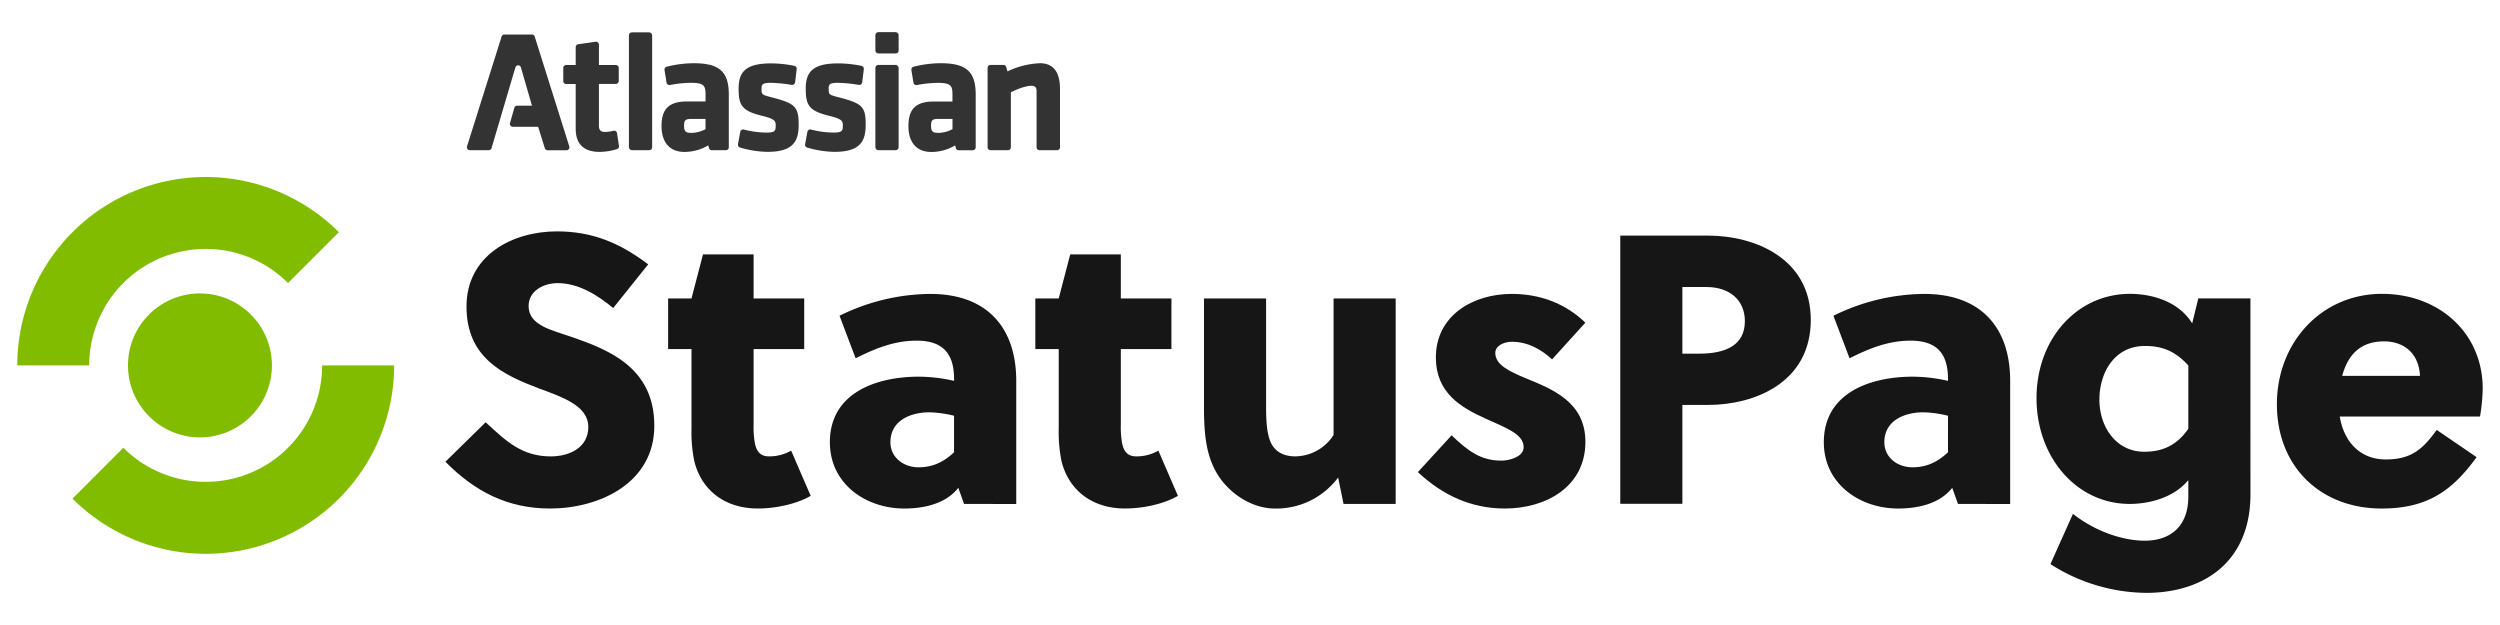 <svg id="Layer_1" data-name="Layer 1" xmlns="http://www.w3.org/2000/svg" viewBox="0 0 1000 250"><defs><style>.cls-1{fill:#333;}.cls-2{fill:#82bc00;}.cls-3{fill:#161616;}</style></defs><title>Artboard 13</title><path class="cls-1" d="M213.88,14.62a1.18,1.18,0,0,0-1.12-.82h-11a1.18,1.18,0,0,0-1.12.82L186.81,58.55a1.18,1.18,0,0,0,1.12,1.53h7.56a1.17,1.17,0,0,0,1.13-.84l9.54-32.31a1.19,1.19,0,0,1,1.11-.81,1.14,1.14,0,0,1,1.09.84l4.43,15.32h-5.94a1.18,1.18,0,0,0-1.13.86L204,49.21a1.18,1.18,0,0,0,1.13,1.5h10.12l2.67,8.56a1.18,1.18,0,0,0,1.12.83h7.56a1.18,1.18,0,0,0,1.12-1.53Z"/><path class="cls-1" d="M246.82,53.31a1.17,1.17,0,0,0-1.45-1,14.48,14.48,0,0,1-3.31.47c-1.72,0-2.49-.75-2.49-2.42V33.57h6.75a1.18,1.18,0,0,0,1.18-1.18V27.14A1.18,1.18,0,0,0,246.32,26h-6.75V17.86a1.18,1.18,0,0,0-1.34-1.16l-6.95,1a1.18,1.18,0,0,0-1,1.17V26h-3.79a1.18,1.18,0,0,0-1.18,1.18v5.25a1.18,1.18,0,0,0,1.18,1.18h3.79V51.49c0,6.15,3.24,9.27,9.62,9.27a25,25,0,0,0,6.91-1.12,1.18,1.18,0,0,0,.78-1.29Z"/><rect class="cls-1" x="251.56" y="12.94" width="9.3" height="47.14" rx="1.18" ry="1.18"/><path class="cls-1" d="M277.55,25.29a44.7,44.7,0,0,0-10.91,1.41A1.17,1.17,0,0,0,265.8,28l.81,5A1.18,1.18,0,0,0,268,34a45.67,45.67,0,0,1,8.4-.87c5,0,5.82,1.06,5.82,4.46v3h-7.45c-7.12,0-10.16,2.94-10.16,9.82,0,6.58,3.33,10.36,9.14,10.36a18.67,18.67,0,0,0,9.55-2.64l.3,1.09a1.18,1.18,0,0,0,1.13.87h5.61a1.18,1.18,0,0,0,1.18-1.18V37.76C291.51,28.67,287.73,25.29,277.55,25.29Zm4.66,22.29v4.09a12.5,12.5,0,0,1-5.75,1.49c-2.17,0-2.83-.66-2.83-2.83s.41-2.76,3-2.76Z"/><path class="cls-1" d="M308.93,39c-4.31-1.11-4.31-1.16-4.31-3.52,0-1.59.16-2.35,3.71-2.35a57.59,57.59,0,0,1,8.33.82,1.18,1.18,0,0,0,1.37-1l.65-5.3a1.18,1.18,0,0,0-.9-1.29,45.58,45.58,0,0,0-9.45-1c-10.69,0-12.88,4-12.88,10.09,0,6.66,1.24,8.9,9.43,10.89,5.39,1.3,5.39,2.26,5.39,3.86,0,2.1-.18,2.83-3.71,2.83a36.6,36.6,0,0,1-9-1.21,1.18,1.18,0,0,0-1.46.93l-.92,5A1.18,1.18,0,0,0,296,59a40.15,40.15,0,0,0,11,1.74c10.35,0,12.47-4.33,12.47-10.84C319.44,42.74,318.16,41.41,308.93,39Z"/><path class="cls-1" d="M335.78,39c-4.31-1.11-4.31-1.16-4.31-3.52,0-1.59.16-2.35,3.71-2.35a57.59,57.59,0,0,1,8.33.82,1.18,1.18,0,0,0,1.37-1l.65-5.3a1.18,1.18,0,0,0-.9-1.29,45.58,45.58,0,0,0-9.45-1c-10.69,0-12.88,4-12.88,10.09,0,6.66,1.24,8.9,9.43,10.89,5.39,1.3,5.39,2.26,5.39,3.86,0,2.1-.18,2.83-3.71,2.83a36.6,36.6,0,0,1-9-1.21,1.18,1.18,0,0,0-1.46.93l-.92,5A1.18,1.18,0,0,0,322.8,59a40.15,40.15,0,0,0,11,1.74c10.35,0,12.47-4.33,12.47-10.84C346.29,42.74,345,41.41,335.78,39Z"/><rect class="cls-1" x="350.15" y="12.86" width="9.3" height="8.53" rx="1.18" ry="1.18"/><rect class="cls-1" x="350.15" y="25.97" width="9.3" height="34.12" rx="1.18" ry="1.18"/><path class="cls-1" d="M376.32,25.29a44.69,44.69,0,0,0-10.91,1.41,1.17,1.17,0,0,0-.85,1.32l.81,5a1.18,1.18,0,0,0,1.39,1,45.64,45.64,0,0,1,8.4-.87c5,0,5.82,1.06,5.82,4.46v3h-7.45c-7.12,0-10.16,2.94-10.16,9.82,0,6.58,3.33,10.36,9.14,10.36a18.67,18.67,0,0,0,9.55-2.64l.3,1.09a1.18,1.18,0,0,0,1.13.87h5.61a1.18,1.18,0,0,0,1.18-1.18V37.76C390.28,28.67,386.5,25.29,376.32,25.29ZM381,47.57v4.09a12.49,12.49,0,0,1-5.75,1.49c-2.17,0-2.83-.66-2.83-2.83s.41-2.76,3-2.76Z"/><path class="cls-1" d="M416,25.29A33.31,33.31,0,0,0,403,28.55l-.51-1.73a1.18,1.18,0,0,0-1.13-.85h-5.14a1.18,1.18,0,0,0-1.18,1.18V58.91a1.18,1.18,0,0,0,1.18,1.18h6.95a1.18,1.18,0,0,0,1.18-1.18v-22c2.5-1.27,6-2.59,8.13-2.59,1.56,0,2.15.58,2.15,2.15V58.91a1.18,1.18,0,0,0,1.18,1.18h6.95A1.18,1.18,0,0,0,424,58.91V35.58C424,28.75,421.28,25.29,416,25.29Z"/><circle class="cls-2" cx="79.98" cy="146.16" r="28.79"/><path class="cls-2" d="M82.27,99.57a46.42,46.42,0,0,1,32.93,13.65l20.36-20.35A75.37,75.37,0,0,0,6.91,146.15H35.69A46.58,46.58,0,0,1,82.27,99.57Z"/><path class="cls-2" d="M128.86,146.15a46.58,46.58,0,0,1-79.52,32.94L29,199.45a75.37,75.37,0,0,0,128.66-53.3Z"/><path class="cls-3" d="M223.09,113.25c-5.67,0-11.65,3.07-11.65,9.2,0,7.81,9.66,9.66,16.56,12.11,15.18,5.21,33.73,12.26,33.73,35.73,0,23-22.08,33.12-41.71,33.12-16.87,0-30.05-6.74-41.86-18.71l16.1-15.79c8.28,7.66,14.57,13.65,26.07,13.65,7.51,0,15-3.53,15-11.81s-10-11.81-19.63-15.33C201.47,150,186.6,143.3,186.6,122.6c0-20.4,18.25-30.05,36.18-30.05,14.11,0,25.15,4.6,36.49,13.19l-14,17.48C239,118,231.37,113.25,223.09,113.25Z"/><path class="cls-3" d="M301.44,139.62v30.05a38.68,38.68,0,0,0,.46,7.36c.61,3.38,2.14,5.52,5.67,5.52a17.47,17.47,0,0,0,8.89-2.3l7.82,18.09c-5.83,3.38-14.26,5.06-21.16,5.06-13.34,0-22.69-7.51-25.45-19.17a58,58,0,0,1-1.07-12.73V139.62h-9.35V119.38h9.35l4.6-17.63h20.24v17.63h20.24v20.24Z"/><path class="cls-3" d="M385.62,201.57l-2.3-6.44c-4.91,6.28-13.49,8.28-21.62,8.28-15.33,0-29.75-9.81-29.75-26.52,0-19.93,18.86-26.22,35.57-26.22a63.64,63.64,0,0,1,14.11,1.68v-.61c0-9.5-3.68-15.48-15-15.48-9.2,0-17,3.37-24.38,7.05l-6.44-17a82.92,82.92,0,0,1,36.34-8.74c22.54,0,34.35,13.34,34.35,34.8v49.23Zm-4-35.27a45.72,45.72,0,0,0-9.81-1.38c-7.51,0-15.64,3.22-15.64,12,0,6.13,5.37,10,11.19,10s10.12-2.14,14.26-6Z"/><path class="cls-3" d="M448.33,139.62v30.05a38.68,38.68,0,0,0,.46,7.36c.61,3.38,2.15,5.52,5.67,5.52a17.46,17.46,0,0,0,8.89-2.3l7.82,18.09c-5.83,3.38-14.26,5.06-21.16,5.06-13.34,0-22.69-7.51-25.45-19.17a57.89,57.89,0,0,1-1.07-12.73V139.62h-9.36V119.38h9.36l4.6-17.63h20.24v17.63h20.24v20.24Z"/><path class="cls-3" d="M537.41,201.57,535.26,191a30.9,30.9,0,0,1-25.15,12.42c-8,0-15.79-4.29-21.16-10.89-6.75-8.59-7.36-19-7.36-30.51V119.38h24.84v41.71c0,5.37,0,11.65,1.84,15.79s5.67,5.67,9.81,5.67A18.46,18.46,0,0,0,533.43,174V119.38h24.84v82.19Z"/><path class="cls-3" d="M620.82,143.76c-4.29-4-9.66-7.05-16.1-7.05-3.07,0-6.6,1.54-6.6,4.45,0,4.76,5.52,7.36,12.12,10.12,10.42,4.29,23.92,9.35,23.92,25.45,0,18.09-15.94,26.68-32.2,26.68-13.34,0-24.84-5.21-34.81-14.57l13.49-14.71c6.44,6.13,11.5,10.12,19.93,10.12,3.22,0,8.89-1.53,8.89-5.36,0-5.37-7.36-7.82-15.34-11.5-9.5-4.29-19.78-10.12-19.78-24.38,0-16.86,14.87-25.45,30.36-25.45,11.35,0,21.47,3.83,29.44,11.5Z"/><path class="cls-3" d="M683.22,94.24c18.55,0,41.09,9,41.09,33.73,0,25-22.38,34-41.09,34H672.95v39.56H648.11V94.24Zm-10.27,47.22h6.75c10.58,0,18.25-3.37,18.25-13,0-8.43-6.14-13.65-15.34-13.65h-9.66Z"/><path class="cls-3" d="M783.19,201.57l-2.3-6.44c-4.91,6.28-13.49,8.28-21.62,8.28-15.34,0-29.74-9.81-29.74-26.52,0-19.93,18.86-26.22,35.57-26.22a63.62,63.62,0,0,1,14.1,1.68v-.61c0-9.5-3.68-15.48-15-15.48-9.2,0-17,3.37-24.38,7.05l-6.44-17a82.91,82.91,0,0,1,36.34-8.74c22.54,0,34.35,13.34,34.35,34.8v49.23Zm-4-35.27a45.69,45.69,0,0,0-9.81-1.38c-7.51,0-15.64,3.22-15.64,12,0,6.13,5.37,10,11.19,10s10.12-2.14,14.26-6Z"/><path class="cls-3" d="M900.18,197.73c0,8.89-2,16.1-5.52,21.93-7.21,12-21,17.48-36,17.48a71.89,71.89,0,0,1-38.48-11.5l9-20.09c10,7.82,21.16,10.73,28.67,10.73,10.58,0,17.48-6,17.48-17.63v-6.59c-6.14,7.36-16.25,9.51-23.46,9.51-21.16,0-37.26-18.56-37.26-42.32,0-23.61,16.1-41.71,37.42-41.71,8,0,19.17,2.61,24.84,11.81l2.45-10h20.85Zm-24.84-51.52c-5.52-6.13-11-7.82-17.33-7.82-12.42,0-18.25,10.88-18.25,21.46,0,11,6.75,20.85,17.94,20.85,6.29,0,12.57-1.84,17.63-9.2Z"/><path class="cls-3" d="M952.62,203.41c-24.38,0-41.86-16.71-41.86-41.71s18.1-44.16,42-44.16c23.15,0,40.32,15.94,40.32,37.87a74.45,74.45,0,0,1-1.07,11.2H935.9c1.69,10.27,8.28,17.17,18.4,17.17,10.58,0,15-4.45,20.39-11.81l15.95,10.89C980.67,196.66,970.56,203.41,952.62,203.41ZM968,150.35c-.46-9.2-6.59-13.8-14.41-13.8-9.66,0-14.56,5.67-16.71,13.8Z"/></svg>